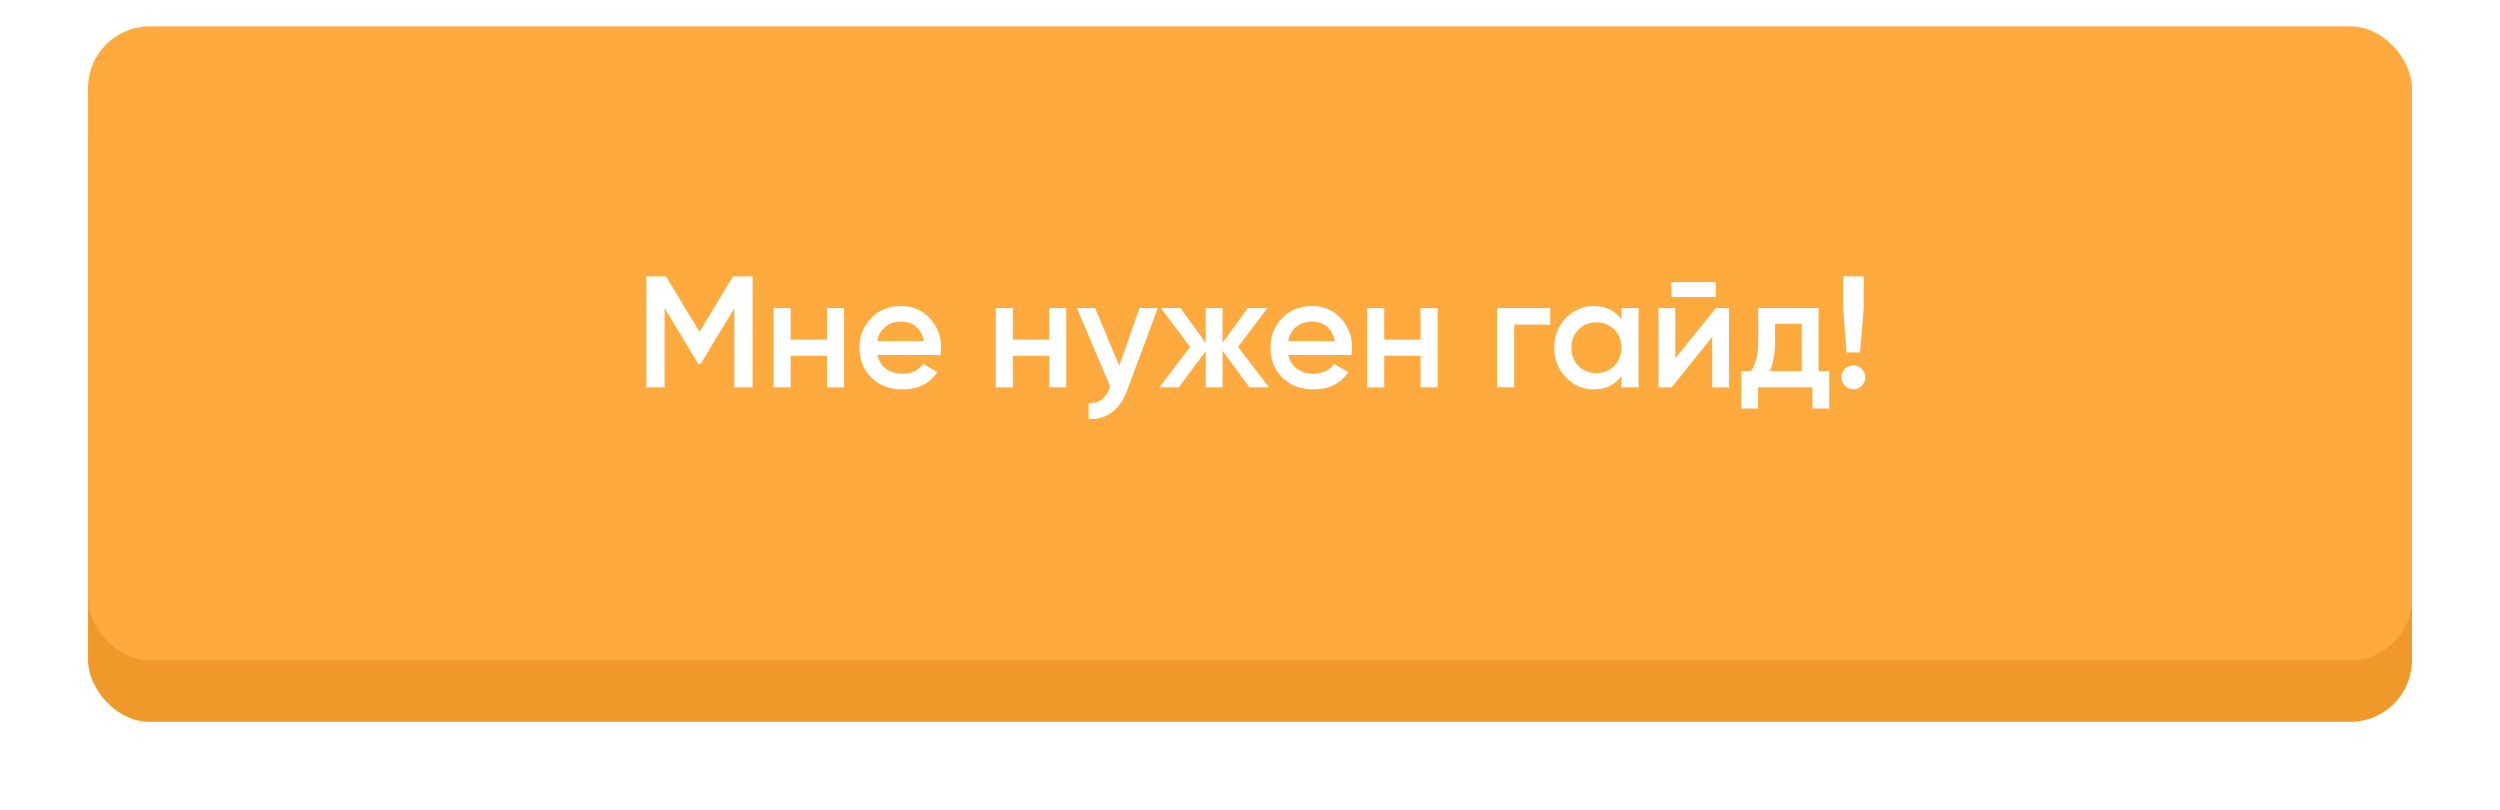 <?xml version="1.0" encoding="UTF-8"?> <svg xmlns="http://www.w3.org/2000/svg" width="284" height="92" viewBox="0 0 284 92" fill="none"> <g filter="url(#filter0_d_6_191)"> <rect x="10" y="6" width="264" height="72" rx="7" fill="#F0992A"></rect> </g> <rect x="10" y="3" width="264" height="72" rx="7" fill="#FFAA3E"></rect> <path d="M83.276 31.4H85.49V44H83.42V35.018L79.586 41.354H79.334L75.5 35V44H73.43V31.4H75.662L79.46 37.7L83.276 31.4ZM93.942 38.582V35H95.886V44H93.942V40.418H89.82V44H87.876V35H89.82V38.582H93.942ZM106.836 40.328H99.672C99.816 41 100.14 41.522 100.644 41.894C101.16 42.266 101.796 42.452 102.552 42.452C103.572 42.452 104.346 42.08 104.874 41.336L106.476 42.272C105.6 43.58 104.286 44.234 102.534 44.234C101.082 44.234 99.9 43.79 98.988 42.902C98.088 42.002 97.638 40.868 97.638 39.5C97.638 38.168 98.082 37.046 98.97 36.134C99.846 35.222 100.986 34.766 102.39 34.766C103.698 34.766 104.778 35.228 105.63 36.152C106.482 37.076 106.908 38.198 106.908 39.518C106.908 39.758 106.884 40.028 106.836 40.328ZM99.654 38.744H104.946C104.814 38.036 104.514 37.49 104.046 37.106C103.59 36.722 103.032 36.53 102.372 36.53C101.652 36.53 101.052 36.728 100.572 37.124C100.092 37.52 99.786 38.06 99.654 38.744ZM119.184 38.582V35H121.128V44H119.184V40.418H115.062V44H113.118V35H115.062V38.582H119.184ZM127.146 41.552L129.45 35H131.52L128.064 44.288C127.644 45.428 127.056 46.28 126.3 46.844C125.544 47.408 124.668 47.66 123.672 47.6V45.782C124.824 45.854 125.622 45.278 126.066 44.054L126.12 43.928L122.34 35H124.41L127.146 41.552ZM140.642 39.41L144.152 44H141.938L138.878 39.842V44H136.97V39.878L133.91 44H131.696L135.206 39.41L131.876 35H134.09L136.97 38.942V35H138.878V38.96L141.758 35H143.972L140.642 39.41ZM153.523 40.328H146.359C146.503 41 146.827 41.522 147.331 41.894C147.847 42.266 148.483 42.452 149.239 42.452C150.259 42.452 151.033 42.08 151.561 41.336L153.163 42.272C152.287 43.58 150.973 44.234 149.221 44.234C147.769 44.234 146.587 43.79 145.675 42.902C144.775 42.002 144.325 40.868 144.325 39.5C144.325 38.168 144.769 37.046 145.657 36.134C146.533 35.222 147.673 34.766 149.077 34.766C150.385 34.766 151.465 35.228 152.317 36.152C153.169 37.076 153.595 38.198 153.595 39.518C153.595 39.758 153.571 40.028 153.523 40.328ZM146.341 38.744H151.633C151.501 38.036 151.201 37.49 150.733 37.106C150.277 36.722 149.719 36.53 149.059 36.53C148.339 36.53 147.739 36.728 147.259 37.124C146.779 37.52 146.473 38.06 146.341 38.744ZM161.372 38.582V35H163.316V44H161.372V40.418H157.25V44H155.306V35H157.25V38.582H161.372ZM170.072 35H176.102V36.872H172.016V44H170.072V35ZM184.196 36.278V35H186.14V44H184.196V42.704C183.464 43.724 182.414 44.234 181.046 44.234C179.81 44.234 178.754 43.778 177.878 42.866C177.002 41.954 176.564 40.832 176.564 39.5C176.564 38.168 177.002 37.046 177.878 36.134C178.754 35.222 179.81 34.766 181.046 34.766C182.414 34.766 183.464 35.27 184.196 36.278ZM179.318 41.57C179.858 42.11 180.536 42.38 181.352 42.38C182.168 42.38 182.846 42.11 183.386 41.57C183.926 41.018 184.196 40.328 184.196 39.5C184.196 38.672 183.926 37.988 183.386 37.448C182.846 36.896 182.168 36.62 181.352 36.62C180.536 36.62 179.858 36.896 179.318 37.448C178.778 37.988 178.508 38.672 178.508 39.5C178.508 40.316 178.778 41.006 179.318 41.57ZM194.921 33.74H189.881V32.048H194.921V33.74ZM190.313 40.706L194.921 35H196.415V44H194.507V38.276L189.899 44H188.405V35H190.313V40.706ZM206.591 35V42.164H207.797V46.412H205.889V44H199.715V46.412H197.807V42.164H198.905C199.457 41.396 199.733 40.31 199.733 38.906V35H206.591ZM201.047 42.164H204.683V36.782H201.641V38.906C201.641 40.202 201.443 41.288 201.047 42.164ZM211.302 40.04H209.772L209.376 35V31.4H211.716V35L211.302 40.04ZM210.546 41.516C210.918 41.516 211.236 41.648 211.5 41.912C211.764 42.176 211.896 42.494 211.896 42.866C211.896 43.238 211.764 43.556 211.5 43.82C211.236 44.084 210.918 44.216 210.546 44.216C210.174 44.216 209.856 44.084 209.592 43.82C209.328 43.556 209.196 43.238 209.196 42.866C209.196 42.494 209.322 42.176 209.574 41.912C209.838 41.648 210.162 41.516 210.546 41.516Z" fill="white"></path> <defs> <filter id="filter0_d_6_191" x="0" y="0" width="284" height="92" filterUnits="userSpaceOnUse" color-interpolation-filters="sRGB"> <feFlood flood-opacity="0" result="BackgroundImageFix"></feFlood> <feColorMatrix in="SourceAlpha" type="matrix" values="0 0 0 0 0 0 0 0 0 0 0 0 0 0 0 0 0 0 127 0" result="hardAlpha"></feColorMatrix> <feOffset dy="4"></feOffset> <feGaussianBlur stdDeviation="5"></feGaussianBlur> <feComposite in2="hardAlpha" operator="out"></feComposite> <feColorMatrix type="matrix" values="0 0 0 0 0 0 0 0 0 0 0 0 0 0 0 0 0 0 0.25 0"></feColorMatrix> <feBlend mode="normal" in2="BackgroundImageFix" result="effect1_dropShadow_6_191"></feBlend> <feBlend mode="normal" in="SourceGraphic" in2="effect1_dropShadow_6_191" result="shape"></feBlend> </filter> </defs> </svg> 